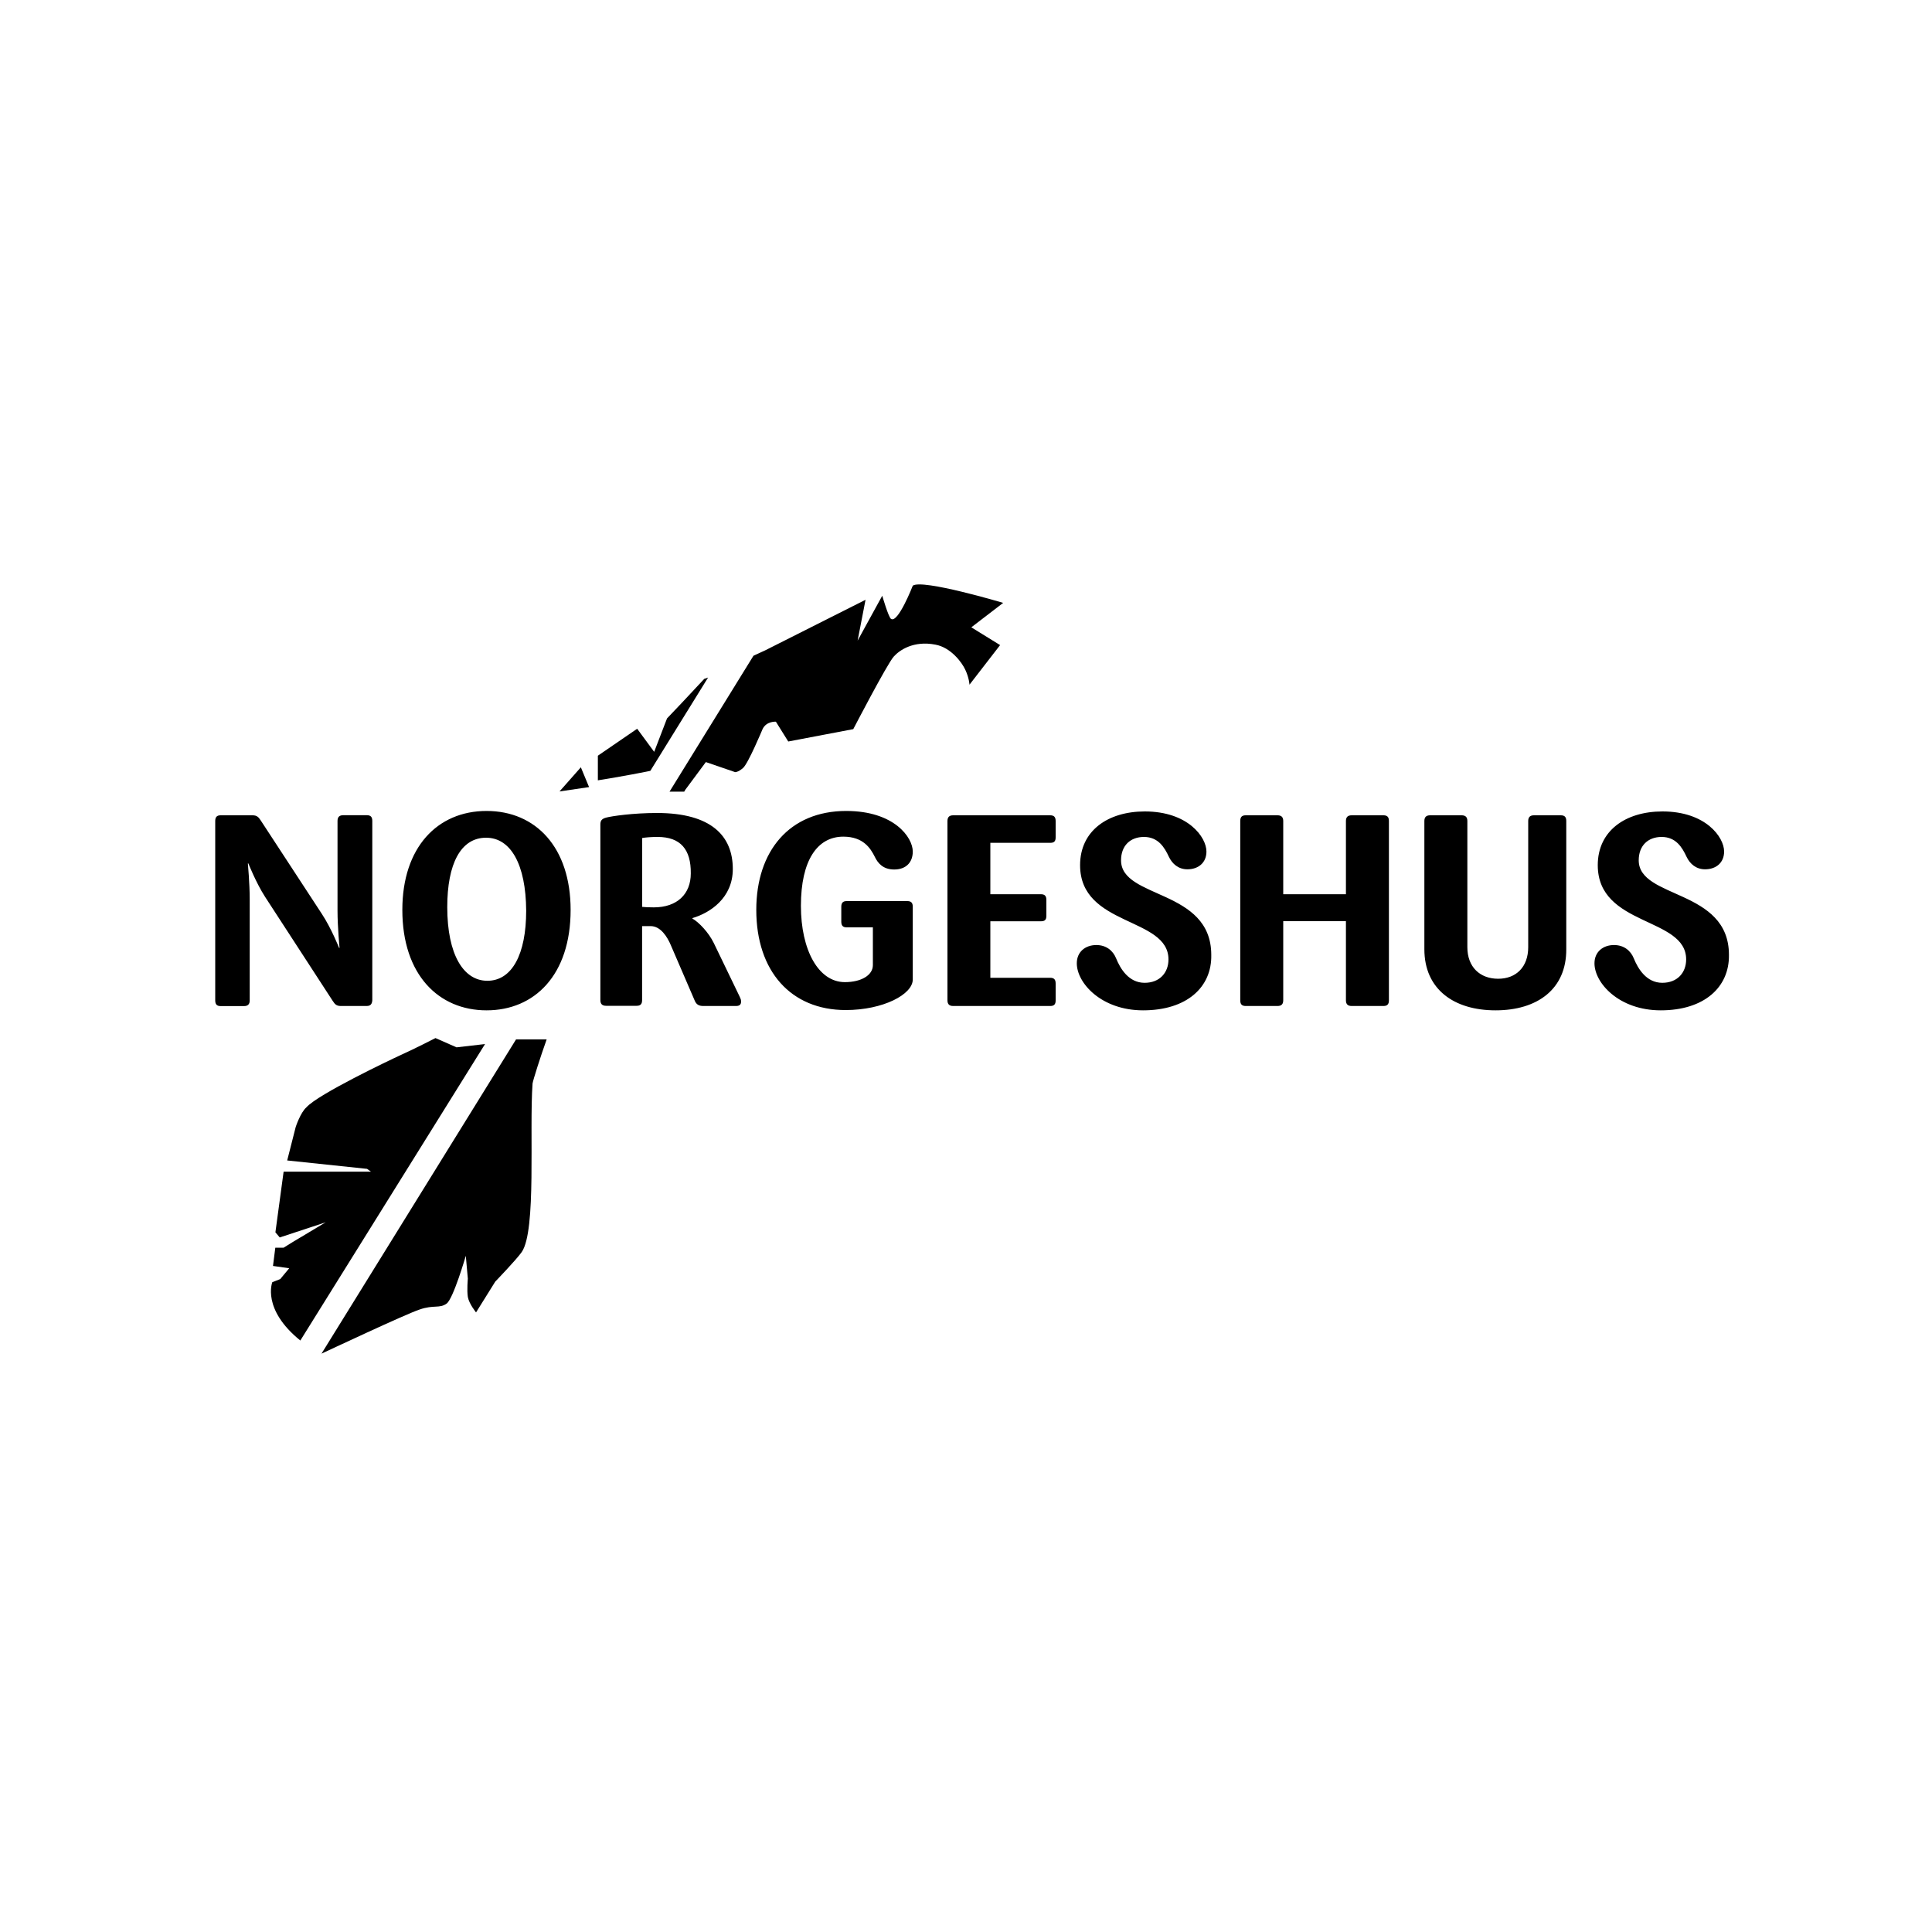 <?xml version="1.0" encoding="utf-8"?>
<!-- Generator: Adobe Illustrator 24.0.0, SVG Export Plug-In . SVG Version: 6.00 Build 0)  -->
<svg version="1.1" id="Layer_1" xmlns="http://www.w3.org/2000/svg" xmlns:xlink="http://www.w3.org/1999/xlink" x="0px" y="0px"
	 viewBox="0 0 200 200" style="enable-background:new 0 0 200 200;" xml:space="preserve">
<path d="M37.95,104.14h-2.66c-0.45,0-0.61-0.16-0.85-0.53l-7-10.77c-0.93-1.44-1.73-3.46-1.73-3.46h-0.05c0,0,0.19,2.1,0.19,3.7
	v10.48c0,0.4-0.19,0.59-0.59,0.59h-2.42c-0.4,0-0.56-0.19-0.56-0.59V84.99c0-0.4,0.16-0.59,0.56-0.59h3.3
	c0.43,0,0.61,0.16,0.85,0.53l6.33,9.68c0.98,1.49,1.78,3.51,1.78,3.51h0.05c0,0-0.21-2.15-0.21-3.83v-9.31
	c0-0.4,0.19-0.59,0.59-0.59h2.45c0.4,0,0.56,0.19,0.56,0.59v18.57C38.51,103.95,38.35,104.14,37.95,104.14 M50.32,86.72
	c-2.63,0-4.02,2.71-4.02,7.18c0,4.92,1.68,7.63,4.15,7.63c2.55,0,4.02-2.74,4.02-7.26C54.44,89.48,52.87,86.72,50.32,86.72
	 M50.37,104.59c-4.95,0-8.72-3.67-8.72-10.4c0-6.46,3.62-10.24,8.72-10.24s8.7,3.78,8.7,10.24
	C59.07,100.95,55.32,104.59,50.37,104.59 M68.08,86.64c-0.72,0-1.25,0.05-1.6,0.11v7.13c0.27,0.03,0.72,0.05,1.2,0.05
	c2.42,0,3.83-1.38,3.83-3.51C71.54,87.94,70.45,86.64,68.08,86.64 M76.2,104.14h-3.4c-0.45,0-0.69-0.16-0.85-0.48l-2.5-5.8
	c-0.37-0.88-1.06-1.99-2.1-1.99h-0.88v7.66c0,0.4-0.16,0.59-0.56,0.59h-3.17c-0.4,0-0.59-0.19-0.59-0.59V85.36
	c0-0.4,0.13-0.59,0.59-0.72c0.59-0.16,2.79-0.48,5.27-0.48c5.64,0,7.85,2.39,7.85,5.8c0,3.01-2.37,4.55-4.18,5.08v0.05
	c0.66,0.37,1.68,1.44,2.21,2.53l2.66,5.51c0.05,0.13,0.16,0.32,0.16,0.45C76.75,103.95,76.6,104.14,76.2,104.14 M87.55,104.56
	c-5.67,0-9.26-4.02-9.26-10.37c0-6.09,3.43-10.24,9.31-10.24c4.97,0,6.89,2.74,6.89,4.2c0,1.14-0.72,1.86-1.92,1.86
	c-1.12,0-1.68-0.61-2.02-1.33c-0.43-0.85-1.17-2.07-3.25-2.07c-2.69,0-4.39,2.45-4.39,7.16c0,4.57,1.81,7.9,4.55,7.9
	c1.7,0,2.9-0.72,2.9-1.76V96h-2.71c-0.4,0-0.56-0.19-0.56-0.59v-1.54c0-0.4,0.16-0.59,0.56-0.59h6.28c0.4,0,0.56,0.19,0.56,0.59v7.5
	C94.52,102.94,91.41,104.56,87.55,104.56 M108.73,104.14H98.67c-0.4,0-0.59-0.19-0.59-0.59V84.99c0-0.4,0.19-0.59,0.59-0.59h10.05
	c0.4,0,0.56,0.19,0.56,0.59v1.7c0,0.4-0.16,0.56-0.56,0.56h-6.2v5.32h5.24c0.4,0,0.56,0.19,0.56,0.59v1.65
	c0,0.4-0.16,0.56-0.56,0.56h-5.24v5.85h6.2c0.4,0,0.56,0.19,0.56,0.59v1.76C109.28,103.95,109.13,104.14,108.73,104.14
	 M118.33,104.59c-4.31,0-6.86-2.82-6.86-4.87c0-1.2,0.9-1.89,2.02-1.89c1.04,0,1.73,0.59,2.05,1.38c0.43,1.06,1.3,2.53,2.95,2.53
	c1.57,0,2.47-1.06,2.47-2.42c0-4.42-9.15-3.38-9.15-9.76c0-3.56,2.87-5.56,6.7-5.56c4.47,0,6.38,2.66,6.38,4.15
	c0,1.17-0.85,1.84-1.97,1.84c-0.93,0-1.57-0.56-1.92-1.3c-0.45-0.96-1.09-2.05-2.58-2.05c-1.41,0-2.37,0.9-2.37,2.42
	c0,4.02,9.34,2.93,9.34,9.79C125.46,102.2,122.85,104.59,118.33,104.59 M143.22,104.14h-3.3c-0.4,0-0.59-0.19-0.59-0.59v-8.19h-6.49
	v8.19c0,0.4-0.19,0.59-0.59,0.59h-3.3c-0.4,0-0.56-0.19-0.56-0.59V84.99c0-0.4,0.16-0.59,0.56-0.59h3.3c0.4,0,0.59,0.19,0.59,0.59
	v7.58h6.49v-7.58c0-0.4,0.19-0.59,0.59-0.59h3.3c0.4,0,0.56,0.19,0.56,0.59v18.57C143.78,103.95,143.62,104.14,143.22,104.14
	 M154.82,104.59c-4.31,0-7.37-2.18-7.37-6.33V84.99c0-0.4,0.19-0.59,0.59-0.59h3.27c0.4,0,0.59,0.19,0.59,0.59v13.06
	c0,2.05,1.3,3.27,3.19,3.27c1.86,0,3.11-1.22,3.11-3.27V84.99c0-0.4,0.19-0.59,0.59-0.59h2.79c0.4,0,0.56,0.19,0.56,0.59v13.27
	C162.16,102.41,159.13,104.59,154.82,104.59 M171.92,104.59c-4.31,0-6.86-2.82-6.86-4.87c0-1.2,0.9-1.89,2.02-1.89
	c1.04,0,1.73,0.59,2.05,1.38c0.43,1.06,1.3,2.53,2.95,2.53c1.57,0,2.47-1.06,2.47-2.42c0-4.42-9.15-3.38-9.15-9.76
	c0-3.56,2.87-5.56,6.7-5.56c4.47,0,6.38,2.66,6.38,4.15c0,1.17-0.85,1.84-1.97,1.84c-0.93,0-1.57-0.56-1.92-1.3
	c-0.45-0.96-1.09-2.05-2.58-2.05c-1.41,0-2.37,0.9-2.37,2.42c0,4.02,9.34,2.93,9.34,9.79C179.03,102.2,176.42,104.59,171.92,104.59"
	/>
<polygon points="60.13,79.43 57.92,81.93 60.98,81.48 "/>
<path d="M72.9,70.28l-2.31,2.47l-1.54,1.62l-1.33,3.46l-1.76-2.39l-4.07,2.79v2.55c0,0,3.01-0.48,5.43-0.98l5.98-9.66L72.9,70.28z"
	/>
<path d="M69.31,81.95h1.52l0.11-0.19l2.13-2.87l3.03,1.04c0,0,0.29,0.03,0.82-0.43c0.53-0.45,2.02-4.02,2.02-4.02
	c0.4-0.85,1.38-0.77,1.38-0.77l1.28,2.05l6.73-1.28c0,0,3.48-6.7,4.18-7.5c0.61-0.69,2.07-1.68,4.31-1.25
	c1.62,0.29,2.77,1.86,3.11,2.61c0.4,0.85,0.43,1.54,0.43,1.54l3.17-4.1l-2.98-1.84l3.3-2.53c0,0-8.38-2.5-9.36-1.78
	c0,0-1.54,3.96-2.26,3.43c-0.27-0.21-0.9-2.39-0.9-2.39l-2.55,4.65l0.82-4.23l-10.4,5.24l-1.22,0.56L78,67.88L69.31,81.95z"/>
<path d="M47.26,108.42l-2.18-0.96c0,0-2.34,1.2-3.54,1.73c-1.22,0.56-8.59,4.07-9.81,5.43c-0.64,0.56-1.12,2.05-1.12,2.05
	l-0.88,3.46L38,121l0.4,0.29h-9.04l-0.85,6.28l0.45,0.53l4.76-1.57l-3.46,2.07l-0.9,0.56H28.5l-0.24,1.89l1.68,0.24l-0.93,1.12
	l-0.82,0.32c0,0-1.12,2.79,2.9,6.04l19.12-30.69L47.26,108.42z"/>
<path d="M56.59,107.6h-3.17l-20.14,32.53c0.53-0.24,8.72-4.1,10.16-4.57c1.46-0.51,2.05-0.08,2.79-0.61
	c0.69-0.48,1.99-4.95,1.99-4.95l0.21,2.37c0,0-0.11,1.17,0,1.89c0.13,0.72,0.85,1.6,0.85,1.6l1.99-3.19c0,0,2.18-2.26,2.74-3.06
	c1.54-2.23,0.77-12.53,1.12-17.45C55.18,111.82,55.95,109.38,56.59,107.6"/>
</svg>
